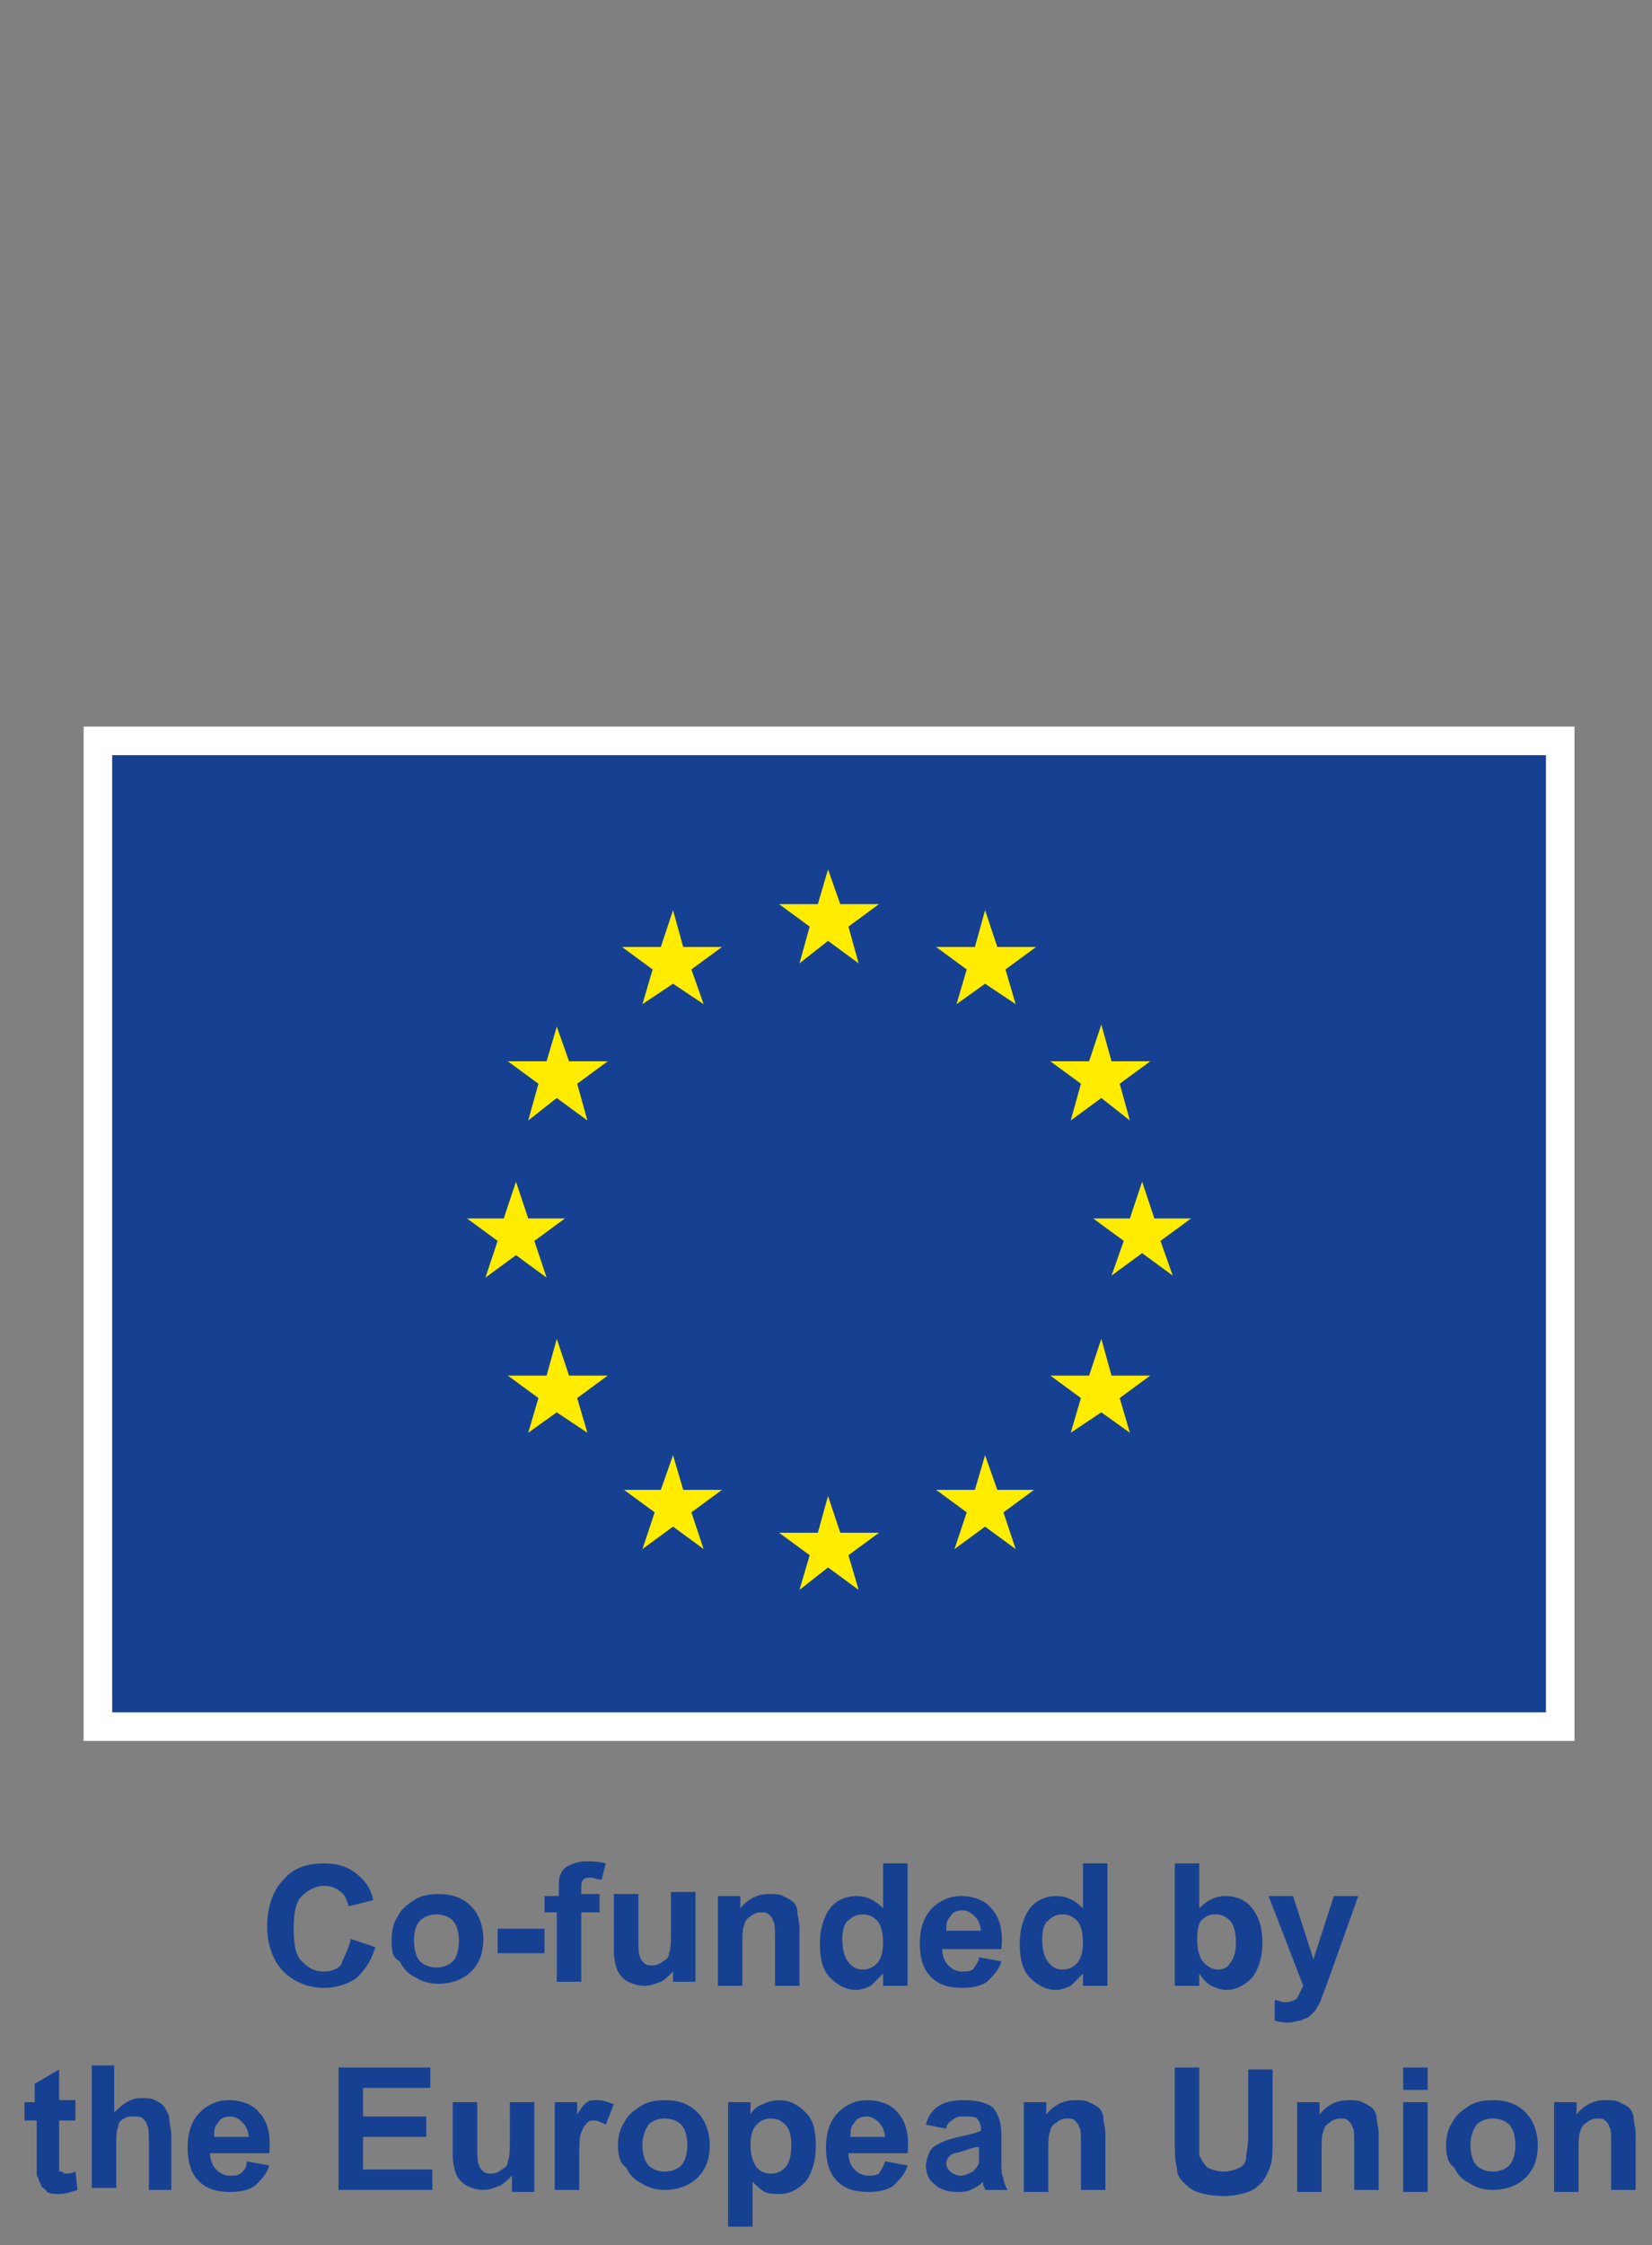 <?xml version="1.0" encoding="utf-8"?>
<!-- Generator: Adobe Illustrator 26.5.0, SVG Export Plug-In . SVG Version: 6.00 Build 0)  -->
<svg version="1.1" id="Ebene_1" xmlns="http://www.w3.org/2000/svg" xmlns:xlink="http://www.w3.org/1999/xlink" x="0px" y="0px"
	 viewBox="0 0 81 110" style="enable-background:new 0 0 81 110;" xml:space="preserve">
<rect x="0" y="0" width="81" height="110" fill="#808080" stroke="none"/>
<style type="text/css">
	.st0{fill:#FFFFFF;}
	.st1{fill:#164193;}
	.st2{fill:#FFEC00;}
</style>
<g>
	<polygon class="st0" points="4.1,35.6 77.2,35.6 77.2,85.3 4.1,85.3 4.1,35.6 	"/>
	<polygon class="st1" points="5.5,37 75.8,37 75.8,83.9 5.5,83.9 5.5,37 	"/>
	<polygon class="st2" points="39.2,47.2 40.6,46.1 42.1,47.2 41.6,45.4 43.1,44.3 41.2,44.3 40.6,42.6 40.1,44.3 38.2,44.3 
		39.7,45.4 39.2,47.2 	"/>
	<polygon class="st2" points="31.5,49.2 33,48.2 34.5,49.2 33.9,47.5 35.4,46.4 33.5,46.4 33,44.6 32.4,46.4 30.5,46.4 32,47.5 
		31.5,49.2 	"/>
	<polygon class="st2" points="27.3,50.3 26.8,52 24.9,52 26.4,53.1 25.9,54.9 27.3,53.8 28.8,54.9 28.3,53.1 29.8,52 27.9,52 
		27.3,50.3 	"/>
	<polygon class="st2" points="25.3,61.5 26.8,62.6 26.2,60.8 27.7,59.7 25.9,59.7 25.3,57.9 24.7,59.7 22.9,59.7 24.4,60.8 
		23.8,62.6 25.3,61.5 	"/>
	<polygon class="st2" points="27.9,67.4 27.3,65.6 26.8,67.4 24.9,67.4 26.4,68.5 25.9,70.2 27.3,69.2 28.8,70.2 28.3,68.5 
		29.8,67.4 27.9,67.4 	"/>
	<polygon class="st2" points="33.5,73 33,71.3 32.4,73 30.6,73 32.1,74.1 31.5,75.9 33,74.8 34.5,75.9 33.9,74.1 35.4,73 33.5,73 	
		"/>
	<polygon class="st2" points="41.2,75.1 40.6,73.3 40.1,75.1 38.2,75.1 39.7,76.2 39.2,77.9 40.6,76.8 42.1,77.9 41.6,76.2 
		43.1,75.1 41.2,75.1 	"/>
	<polygon class="st2" points="48.9,73 48.3,71.3 47.8,73 45.9,73 47.4,74.1 46.8,75.9 48.3,74.8 49.8,75.9 49.2,74.1 50.7,73 
		48.9,73 	"/>
	<polygon class="st2" points="54.5,67.4 54,65.6 53.4,67.4 51.5,67.4 53,68.5 52.5,70.2 54,69.2 55.4,70.2 54.9,68.5 56.4,67.4 
		54.5,67.4 	"/>
	<polygon class="st2" points="58.4,59.7 56.6,59.7 56,57.9 55.4,59.7 53.6,59.7 55.1,60.8 54.5,62.5 56,61.4 57.5,62.5 56.9,60.8 
		58.4,59.7 	"/>
	<polygon class="st2" points="52.5,54.9 54,53.8 55.4,54.9 54.9,53.1 56.4,52 54.5,52 54,50.2 53.4,52 51.5,52 53,53.1 52.5,54.9 	
		"/>
	<polygon class="st2" points="48.3,44.6 47.8,46.4 45.9,46.4 47.4,47.5 46.9,49.2 48.3,48.2 49.8,49.2 49.3,47.5 50.8,46.4 
		48.9,46.4 48.3,44.6 	"/>
	<path class="st1" d="M17.2,95l1.2,0.4c-0.2,0.7-0.5,1.1-0.9,1.5c-0.4,0.3-1,0.5-1.6,0.5c-0.8,0-1.5-0.3-2-0.8
		c-0.5-0.5-0.8-1.3-0.8-2.2c0-1,0.3-1.8,0.8-2.3c0.5-0.6,1.2-0.8,2-0.8c0.7,0,1.3,0.2,1.8,0.7c0.3,0.3,0.5,0.6,0.6,1.1l-1.2,0.3
		c-0.1-0.3-0.2-0.6-0.4-0.7c-0.2-0.2-0.5-0.3-0.8-0.3c-0.4,0-0.8,0.2-1.1,0.5c-0.3,0.3-0.4,0.8-0.4,1.6c0,0.8,0.1,1.3,0.4,1.6
		c0.3,0.3,0.6,0.5,1.1,0.5c0.3,0,0.6-0.1,0.8-0.3C16.9,95.8,17.1,95.5,17.2,95L17.2,95z"/>
	<path class="st1" d="M19.2,95c0-0.4,0.1-0.8,0.3-1.1c0.2-0.4,0.5-0.6,0.8-0.8c0.3-0.2,0.7-0.3,1.2-0.3c0.7,0,1.2,0.2,1.6,0.6
		c0.4,0.4,0.6,1,0.6,1.6c0,0.7-0.2,1.2-0.6,1.6c-0.4,0.4-1,0.6-1.6,0.6c-0.4,0-0.8-0.1-1.1-0.3c-0.4-0.2-0.6-0.4-0.8-0.8
		C19.2,95.9,19.2,95.5,19.2,95L19.2,95z M20.3,95.1c0,0.4,0.1,0.8,0.3,1c0.2,0.2,0.5,0.3,0.8,0.3c0.3,0,0.6-0.1,0.8-0.3
		c0.2-0.2,0.3-0.6,0.3-1c0-0.4-0.1-0.8-0.3-1c-0.2-0.2-0.5-0.3-0.8-0.3c-0.3,0-0.6,0.1-0.8,0.3C20.4,94.3,20.3,94.6,20.3,95.1
		L20.3,95.1z"/>
	<polygon class="st1" points="24.4,95.7 24.4,94.5 26.7,94.5 26.7,95.7 24.4,95.7 	"/>
	<path class="st1" d="M26.8,92.9h0.6v-0.3c0-0.4,0-0.6,0.1-0.8c0.1-0.2,0.2-0.3,0.4-0.4c0.2-0.1,0.5-0.2,0.8-0.2c0.3,0,0.6,0,1,0.1
		l-0.2,0.8c-0.2,0-0.4-0.1-0.5-0.1c-0.2,0-0.3,0-0.4,0.1c-0.1,0.1-0.1,0.2-0.1,0.4v0.3h0.9v0.9h-0.9v3.4h-1.2v-3.4h-0.6V92.9
		L26.8,92.9z"/>
	<path class="st1" d="M33,97.3v-0.7c-0.2,0.2-0.4,0.4-0.6,0.5c-0.3,0.1-0.5,0.2-0.8,0.2c-0.3,0-0.6-0.1-0.8-0.2
		c-0.2-0.1-0.4-0.3-0.5-0.5c-0.1-0.2-0.2-0.6-0.2-1v-2.8h1.2v2c0,0.6,0,1,0.1,1.1c0,0.1,0.1,0.2,0.2,0.3c0.1,0.1,0.3,0.1,0.4,0.1
		c0.2,0,0.4-0.1,0.5-0.2c0.2-0.1,0.3-0.2,0.3-0.4c0.1-0.2,0.1-0.6,0.1-1.2v-1.8h1.2v4.4H33L33,97.3z"/>
	<path class="st1" d="M39.2,97.3h-1.2V95c0-0.5,0-0.8-0.1-0.9c0-0.1-0.1-0.2-0.2-0.3c-0.1-0.1-0.2-0.1-0.4-0.1
		c-0.2,0-0.4,0.1-0.5,0.2c-0.2,0.1-0.3,0.3-0.3,0.4c-0.1,0.2-0.1,0.5-0.1,1v2h-1.2v-4.4h1.1v0.6c0.4-0.5,0.9-0.7,1.4-0.7
		c0.3,0,0.5,0,0.7,0.1c0.2,0.1,0.4,0.2,0.5,0.3c0.1,0.1,0.2,0.3,0.2,0.5c0,0.2,0.1,0.4,0.1,0.8V97.3L39.2,97.3z"/>
	<path class="st1" d="M44.4,97.3h-1.1v-0.6c-0.2,0.2-0.4,0.4-0.6,0.6c-0.2,0.1-0.5,0.2-0.7,0.2c-0.5,0-0.9-0.2-1.3-0.6
		c-0.4-0.4-0.5-1-0.5-1.7c0-0.7,0.2-1.3,0.5-1.7c0.3-0.4,0.8-0.6,1.3-0.6c0.5,0,0.9,0.2,1.3,0.6v-2.2h1.2V97.3L44.4,97.3z M41.3,95
		c0,0.5,0.1,0.8,0.2,1c0.2,0.3,0.4,0.5,0.8,0.5c0.3,0,0.5-0.1,0.7-0.3c0.2-0.2,0.3-0.6,0.3-1c0-0.5-0.1-0.9-0.3-1.1
		c-0.2-0.2-0.4-0.3-0.7-0.3c-0.3,0-0.5,0.1-0.7,0.3C41.4,94.2,41.3,94.6,41.3,95L41.3,95z"/>
	<path class="st1" d="M48,95.9l1.1,0.2c-0.1,0.4-0.4,0.7-0.7,1c-0.3,0.2-0.7,0.3-1.2,0.3c-0.8,0-1.3-0.2-1.7-0.7
		c-0.3-0.4-0.4-0.9-0.4-1.5c0-0.7,0.2-1.3,0.6-1.7c0.4-0.4,0.9-0.6,1.4-0.6c0.6,0,1.2,0.2,1.5,0.6c0.4,0.4,0.6,1.1,0.5,2h-2.9
		c0,0.3,0.1,0.6,0.3,0.8c0.2,0.2,0.4,0.3,0.7,0.3c0.2,0,0.3,0,0.5-0.1C47.9,96.2,48,96.1,48,95.9L48,95.9z M48.1,94.7
		c0-0.3-0.1-0.6-0.3-0.8c-0.2-0.2-0.4-0.3-0.6-0.3c-0.3,0-0.5,0.1-0.6,0.3c-0.2,0.2-0.2,0.4-0.2,0.7H48.1L48.1,94.7z"/>
	<path class="st1" d="M54.2,97.3h-1.1v-0.6c-0.2,0.2-0.4,0.4-0.6,0.6c-0.2,0.1-0.5,0.2-0.7,0.2c-0.5,0-0.9-0.2-1.3-0.6
		c-0.4-0.4-0.5-1-0.5-1.7c0-0.7,0.2-1.3,0.5-1.7c0.3-0.4,0.8-0.6,1.3-0.6c0.5,0,0.9,0.2,1.3,0.6v-2.2h1.2V97.3L54.2,97.3z M51.1,95
		c0,0.5,0.1,0.8,0.2,1c0.2,0.3,0.4,0.5,0.8,0.5c0.3,0,0.5-0.1,0.7-0.3c0.2-0.2,0.3-0.6,0.3-1c0-0.5-0.1-0.9-0.3-1.1
		c-0.2-0.2-0.4-0.3-0.7-0.3c-0.3,0-0.5,0.1-0.7,0.3C51.2,94.2,51.1,94.6,51.1,95L51.1,95z"/>
	<path class="st1" d="M57.6,97.3v-6h1.2v2.2c0.4-0.4,0.8-0.6,1.3-0.6c0.5,0,1,0.2,1.3,0.6c0.3,0.4,0.5,0.9,0.5,1.7
		c0,0.7-0.2,1.3-0.5,1.7c-0.4,0.4-0.8,0.6-1.3,0.6c-0.2,0-0.5-0.1-0.7-0.2c-0.2-0.1-0.4-0.3-0.6-0.6v0.6H57.6L57.6,97.3z M58.7,95
		c0,0.5,0.1,0.8,0.2,1c0.2,0.3,0.5,0.5,0.8,0.5c0.3,0,0.5-0.1,0.6-0.3c0.2-0.2,0.3-0.6,0.3-1c0-0.5-0.1-0.9-0.3-1.1
		c-0.2-0.2-0.4-0.3-0.7-0.3c-0.3,0-0.5,0.1-0.7,0.3C58.8,94.2,58.7,94.5,58.7,95L58.7,95z"/>
	<path class="st1" d="M62.2,92.9h1.2l1,3.1l1-3.1h1.2l-1.5,4.2l-0.3,0.8c-0.1,0.3-0.2,0.4-0.3,0.6c-0.1,0.1-0.2,0.2-0.3,0.3
		c-0.1,0.1-0.3,0.1-0.4,0.2c-0.2,0-0.4,0.1-0.6,0.1c-0.2,0-0.4,0-0.7-0.1L62.5,98c0.2,0,0.3,0.1,0.5,0.1c0.3,0,0.5-0.1,0.6-0.2
		c0.1-0.2,0.2-0.4,0.3-0.6L62.2,92.9L62.2,92.9z"/>
	<path class="st1" d="M3.7,103v0.9H2.9v1.8c0,0.4,0,0.6,0,0.6c0,0.1,0,0.1,0.1,0.1c0.1,0,0.1,0.1,0.2,0.1c0.1,0,0.3,0,0.5-0.1
		l0.1,0.9c-0.3,0.1-0.6,0.2-0.9,0.2c-0.2,0-0.4,0-0.6-0.1C2.2,107.2,2,107.2,2,107c-0.1-0.1-0.1-0.3-0.2-0.4c0-0.1,0-0.4,0-0.8v-1.9
		H1.2V103h0.5v-0.9l1.2-0.7v1.5H3.7L3.7,103z"/>
	<path class="st1" d="M5.6,101.3v2.2c0.4-0.4,0.8-0.7,1.3-0.7c0.3,0,0.5,0,0.7,0.1c0.2,0.1,0.4,0.2,0.5,0.4c0.1,0.2,0.2,0.3,0.2,0.5
		c0,0.2,0.1,0.5,0.1,0.9v2.6H7.3V105c0-0.5,0-0.7-0.1-0.9c0-0.1-0.1-0.2-0.2-0.3c-0.1-0.1-0.2-0.1-0.4-0.1c-0.2,0-0.4,0-0.5,0.1
		c-0.2,0.1-0.3,0.2-0.3,0.4c-0.1,0.2-0.1,0.5-0.1,0.8v2.2H4.5v-6H5.6L5.6,101.3z"/>
	<path class="st1" d="M12.1,105.9l1.1,0.2c-0.1,0.4-0.4,0.7-0.7,1c-0.3,0.2-0.7,0.3-1.2,0.3c-0.8,0-1.3-0.2-1.7-0.7
		c-0.3-0.4-0.4-0.9-0.4-1.5c0-0.7,0.2-1.3,0.6-1.7c0.4-0.4,0.9-0.6,1.4-0.6c0.6,0,1.2,0.2,1.5,0.6c0.4,0.4,0.6,1.1,0.5,2h-2.9
		c0,0.3,0.1,0.6,0.3,0.8c0.2,0.2,0.4,0.3,0.7,0.3c0.2,0,0.3,0,0.5-0.1C12,106.3,12.1,106.2,12.1,105.9L12.1,105.9z M12.2,104.8
		c0-0.3-0.1-0.6-0.3-0.8c-0.2-0.2-0.4-0.3-0.6-0.3c-0.3,0-0.5,0.1-0.6,0.3c-0.2,0.2-0.2,0.4-0.2,0.7H12.2L12.2,104.8z"/>
	<polygon class="st1" points="16.6,107.3 16.6,101.3 21.1,101.3 21.1,102.3 17.8,102.3 17.8,103.7 20.9,103.7 20.9,104.7 
		17.8,104.7 17.8,106.3 21.2,106.3 21.2,107.3 16.6,107.3 	"/>
	<path class="st1" d="M25.1,107.3v-0.7c-0.2,0.2-0.4,0.4-0.6,0.5c-0.3,0.1-0.5,0.2-0.8,0.2c-0.3,0-0.6-0.1-0.8-0.2
		c-0.2-0.1-0.4-0.3-0.5-0.5c-0.1-0.2-0.2-0.6-0.2-1V103h1.2v2c0,0.6,0,1,0.1,1.1c0,0.1,0.1,0.2,0.2,0.3c0.1,0.1,0.3,0.1,0.4,0.1
		c0.2,0,0.4-0.1,0.5-0.2c0.2-0.1,0.3-0.2,0.3-0.4c0.1-0.2,0.1-0.6,0.1-1.2V103h1.2v4.4H25.1L25.1,107.3z"/>
	<path class="st1" d="M28.4,107.3h-1.2V103h1.1v0.6c0.2-0.3,0.3-0.5,0.5-0.6c0.1-0.1,0.3-0.1,0.5-0.1c0.3,0,0.5,0.1,0.8,0.2l-0.4,1
		c-0.2-0.1-0.4-0.2-0.5-0.2c-0.2,0-0.3,0-0.4,0.1c-0.1,0.1-0.2,0.2-0.3,0.5c-0.1,0.2-0.1,0.7-0.1,1.5V107.3L28.4,107.3z"/>
	<path class="st1" d="M30.3,105.1c0-0.4,0.1-0.8,0.3-1.1c0.2-0.4,0.5-0.6,0.8-0.8c0.3-0.2,0.7-0.3,1.2-0.3c0.7,0,1.2,0.2,1.6,0.6
		c0.4,0.4,0.6,1,0.6,1.6c0,0.7-0.2,1.2-0.6,1.6c-0.4,0.4-1,0.6-1.6,0.6c-0.4,0-0.8-0.1-1.1-0.3c-0.4-0.2-0.6-0.4-0.8-0.8
		C30.4,106,30.3,105.6,30.3,105.1L30.3,105.1z M31.5,105.1c0,0.4,0.1,0.8,0.3,1c0.2,0.2,0.5,0.3,0.8,0.3c0.3,0,0.6-0.1,0.8-0.3
		c0.2-0.2,0.3-0.6,0.3-1c0-0.4-0.1-0.8-0.3-1c-0.2-0.2-0.5-0.3-0.8-0.3c-0.3,0-0.6,0.1-0.8,0.3C31.6,104.4,31.5,104.7,31.5,105.1
		L31.5,105.1z"/>
	<path class="st1" d="M35.7,103h1.1v0.6c0.1-0.2,0.3-0.4,0.6-0.5c0.2-0.1,0.5-0.2,0.8-0.2c0.5,0,0.9,0.2,1.3,0.6
		c0.4,0.4,0.5,0.9,0.5,1.7c0,0.7-0.2,1.3-0.5,1.7c-0.4,0.4-0.8,0.6-1.3,0.6c-0.2,0-0.5,0-0.7-0.1c-0.2-0.1-0.4-0.3-0.6-0.5v2.2h-1.2
		V103L35.7,103z M36.8,105.1c0,0.5,0.1,0.8,0.3,1.1c0.2,0.2,0.4,0.3,0.7,0.3c0.3,0,0.5-0.1,0.7-0.3c0.2-0.2,0.3-0.6,0.3-1.1
		c0-0.5-0.1-0.8-0.3-1c-0.2-0.2-0.4-0.3-0.7-0.3c-0.3,0-0.5,0.1-0.7,0.3C36.9,104.3,36.8,104.6,36.8,105.1L36.8,105.1z"/>
	<path class="st1" d="M43.4,105.9l1.1,0.2c-0.1,0.4-0.4,0.7-0.7,1c-0.3,0.2-0.7,0.3-1.2,0.3c-0.8,0-1.3-0.2-1.7-0.7
		c-0.3-0.4-0.4-0.9-0.4-1.5c0-0.7,0.2-1.3,0.6-1.7c0.4-0.4,0.9-0.6,1.4-0.6c0.6,0,1.2,0.2,1.5,0.6c0.4,0.4,0.6,1.1,0.5,2h-2.9
		c0,0.3,0.1,0.6,0.3,0.8c0.2,0.2,0.4,0.3,0.7,0.3c0.2,0,0.3,0,0.5-0.1C43.2,106.3,43.3,106.2,43.4,105.9L43.4,105.9z M43.4,104.8
		c0-0.3-0.1-0.6-0.3-0.8c-0.2-0.2-0.4-0.3-0.6-0.3c-0.3,0-0.5,0.1-0.6,0.3c-0.2,0.2-0.2,0.4-0.2,0.7H43.4L43.4,104.8z"/>
	<path class="st1" d="M46.4,104.3l-1-0.2c0.1-0.4,0.3-0.7,0.6-0.9c0.3-0.2,0.7-0.3,1.3-0.3c0.5,0,0.9,0.1,1.1,0.2
		c0.3,0.1,0.4,0.3,0.5,0.5c0.1,0.2,0.2,0.5,0.2,1l0,1.3c0,0.4,0,0.7,0.1,0.8c0,0.2,0.1,0.4,0.2,0.6h-1.1c0-0.1-0.1-0.2-0.1-0.3
		c0-0.1,0-0.1,0-0.1c-0.2,0.2-0.4,0.3-0.6,0.4c-0.2,0.1-0.5,0.1-0.7,0.1c-0.4,0-0.8-0.1-1.1-0.4c-0.3-0.2-0.4-0.6-0.4-0.9
		c0-0.2,0.1-0.5,0.2-0.7c0.1-0.2,0.3-0.3,0.5-0.4c0.2-0.1,0.5-0.2,0.9-0.3c0.5-0.1,0.9-0.2,1.1-0.3v-0.1c0-0.2-0.1-0.4-0.2-0.5
		c-0.1-0.1-0.3-0.1-0.6-0.1c-0.2,0-0.4,0-0.5,0.1C46.5,104,46.4,104.1,46.4,104.3L46.4,104.3z M47.9,105.2c-0.1,0-0.4,0.1-0.7,0.2
		c-0.3,0.1-0.5,0.1-0.6,0.2c-0.1,0.1-0.2,0.2-0.2,0.4c0,0.2,0.1,0.3,0.2,0.4c0.1,0.1,0.3,0.2,0.5,0.2c0.2,0,0.4-0.1,0.6-0.2
		c0.1-0.1,0.2-0.2,0.3-0.4c0-0.1,0-0.3,0-0.6V105.2L47.9,105.2z"/>
	<path class="st1" d="M54.1,107.3H53v-2.2c0-0.5,0-0.8-0.1-0.9c0-0.1-0.1-0.2-0.2-0.3c-0.1-0.1-0.2-0.1-0.4-0.1
		c-0.2,0-0.4,0.1-0.5,0.2c-0.2,0.1-0.3,0.3-0.3,0.4c-0.1,0.2-0.1,0.5-0.1,1v2h-1.2V103h1.1v0.6c0.4-0.5,0.9-0.7,1.4-0.7
		c0.3,0,0.5,0,0.7,0.1c0.2,0.1,0.4,0.2,0.5,0.3c0.1,0.1,0.2,0.3,0.2,0.5c0,0.2,0.1,0.4,0.1,0.8V107.3L54.1,107.3z"/>
	<path class="st1" d="M57.6,101.3h1.2v3.3c0,0.5,0,0.9,0,1c0.1,0.2,0.2,0.4,0.4,0.6c0.2,0.1,0.5,0.2,0.8,0.2c0.3,0,0.6-0.1,0.8-0.2
		c0.2-0.1,0.3-0.3,0.3-0.5c0-0.2,0.1-0.5,0.1-1v-3.3h1.2v3.2c0,0.7,0,1.2-0.1,1.5c-0.1,0.3-0.2,0.5-0.4,0.8
		c-0.2,0.2-0.4,0.4-0.7,0.5c-0.3,0.1-0.7,0.2-1.2,0.2c-0.6,0-1-0.1-1.3-0.2c-0.3-0.1-0.5-0.3-0.7-0.5c-0.2-0.2-0.3-0.4-0.3-0.7
		c-0.1-0.3-0.1-0.9-0.1-1.5V101.3L57.6,101.3z"/>
	<path class="st1" d="M67.6,107.3h-1.2v-2.2c0-0.5,0-0.8-0.1-0.9c0-0.1-0.1-0.2-0.2-0.3c-0.1-0.1-0.2-0.1-0.4-0.1
		c-0.2,0-0.4,0.1-0.5,0.2c-0.2,0.1-0.3,0.3-0.3,0.4c-0.1,0.2-0.1,0.5-0.1,1v2h-1.2V103h1.1v0.6c0.4-0.5,0.9-0.7,1.4-0.7
		c0.3,0,0.5,0,0.7,0.1c0.2,0.1,0.4,0.2,0.5,0.3c0.1,0.1,0.2,0.3,0.2,0.5c0,0.2,0.1,0.4,0.1,0.8V107.3L67.6,107.3z"/>
	<path class="st1" d="M68.8,102.4v-1.1H70v1.1H68.8L68.8,102.4z M68.8,107.3V103H70v4.4H68.8L68.8,107.3z"/>
	<path class="st1" d="M70.9,105.1c0-0.4,0.1-0.8,0.3-1.1c0.2-0.4,0.5-0.6,0.8-0.8c0.3-0.2,0.7-0.3,1.2-0.3c0.7,0,1.2,0.2,1.6,0.6
		c0.4,0.4,0.6,1,0.6,1.6c0,0.7-0.2,1.2-0.6,1.6c-0.4,0.4-1,0.6-1.6,0.6c-0.4,0-0.8-0.1-1.1-0.3c-0.4-0.2-0.6-0.4-0.8-0.8
		C71,106,70.9,105.6,70.9,105.1L70.9,105.1z M72.1,105.1c0,0.4,0.1,0.8,0.3,1c0.2,0.2,0.5,0.3,0.8,0.3c0.3,0,0.6-0.1,0.8-0.3
		c0.2-0.2,0.3-0.6,0.3-1c0-0.4-0.1-0.8-0.3-1c-0.2-0.2-0.5-0.3-0.8-0.3c-0.3,0-0.6,0.1-0.8,0.3C72.2,104.4,72.1,104.7,72.1,105.1
		L72.1,105.1z"/>
	<path class="st1" d="M80.2,107.3h-1.2v-2.2c0-0.5,0-0.8-0.1-0.9c0-0.1-0.1-0.2-0.2-0.3c-0.1-0.1-0.2-0.1-0.4-0.1
		c-0.2,0-0.4,0.1-0.5,0.2c-0.2,0.1-0.3,0.3-0.3,0.4c-0.1,0.2-0.1,0.5-0.1,1v2h-1.2V103h1.1v0.6c0.4-0.5,0.9-0.7,1.4-0.7
		c0.3,0,0.5,0,0.7,0.1c0.2,0.1,0.4,0.2,0.5,0.3c0.1,0.1,0.2,0.3,0.2,0.5c0,0.2,0.1,0.4,0.1,0.8V107.3L80.2,107.3z"/>
</g>
</svg>

